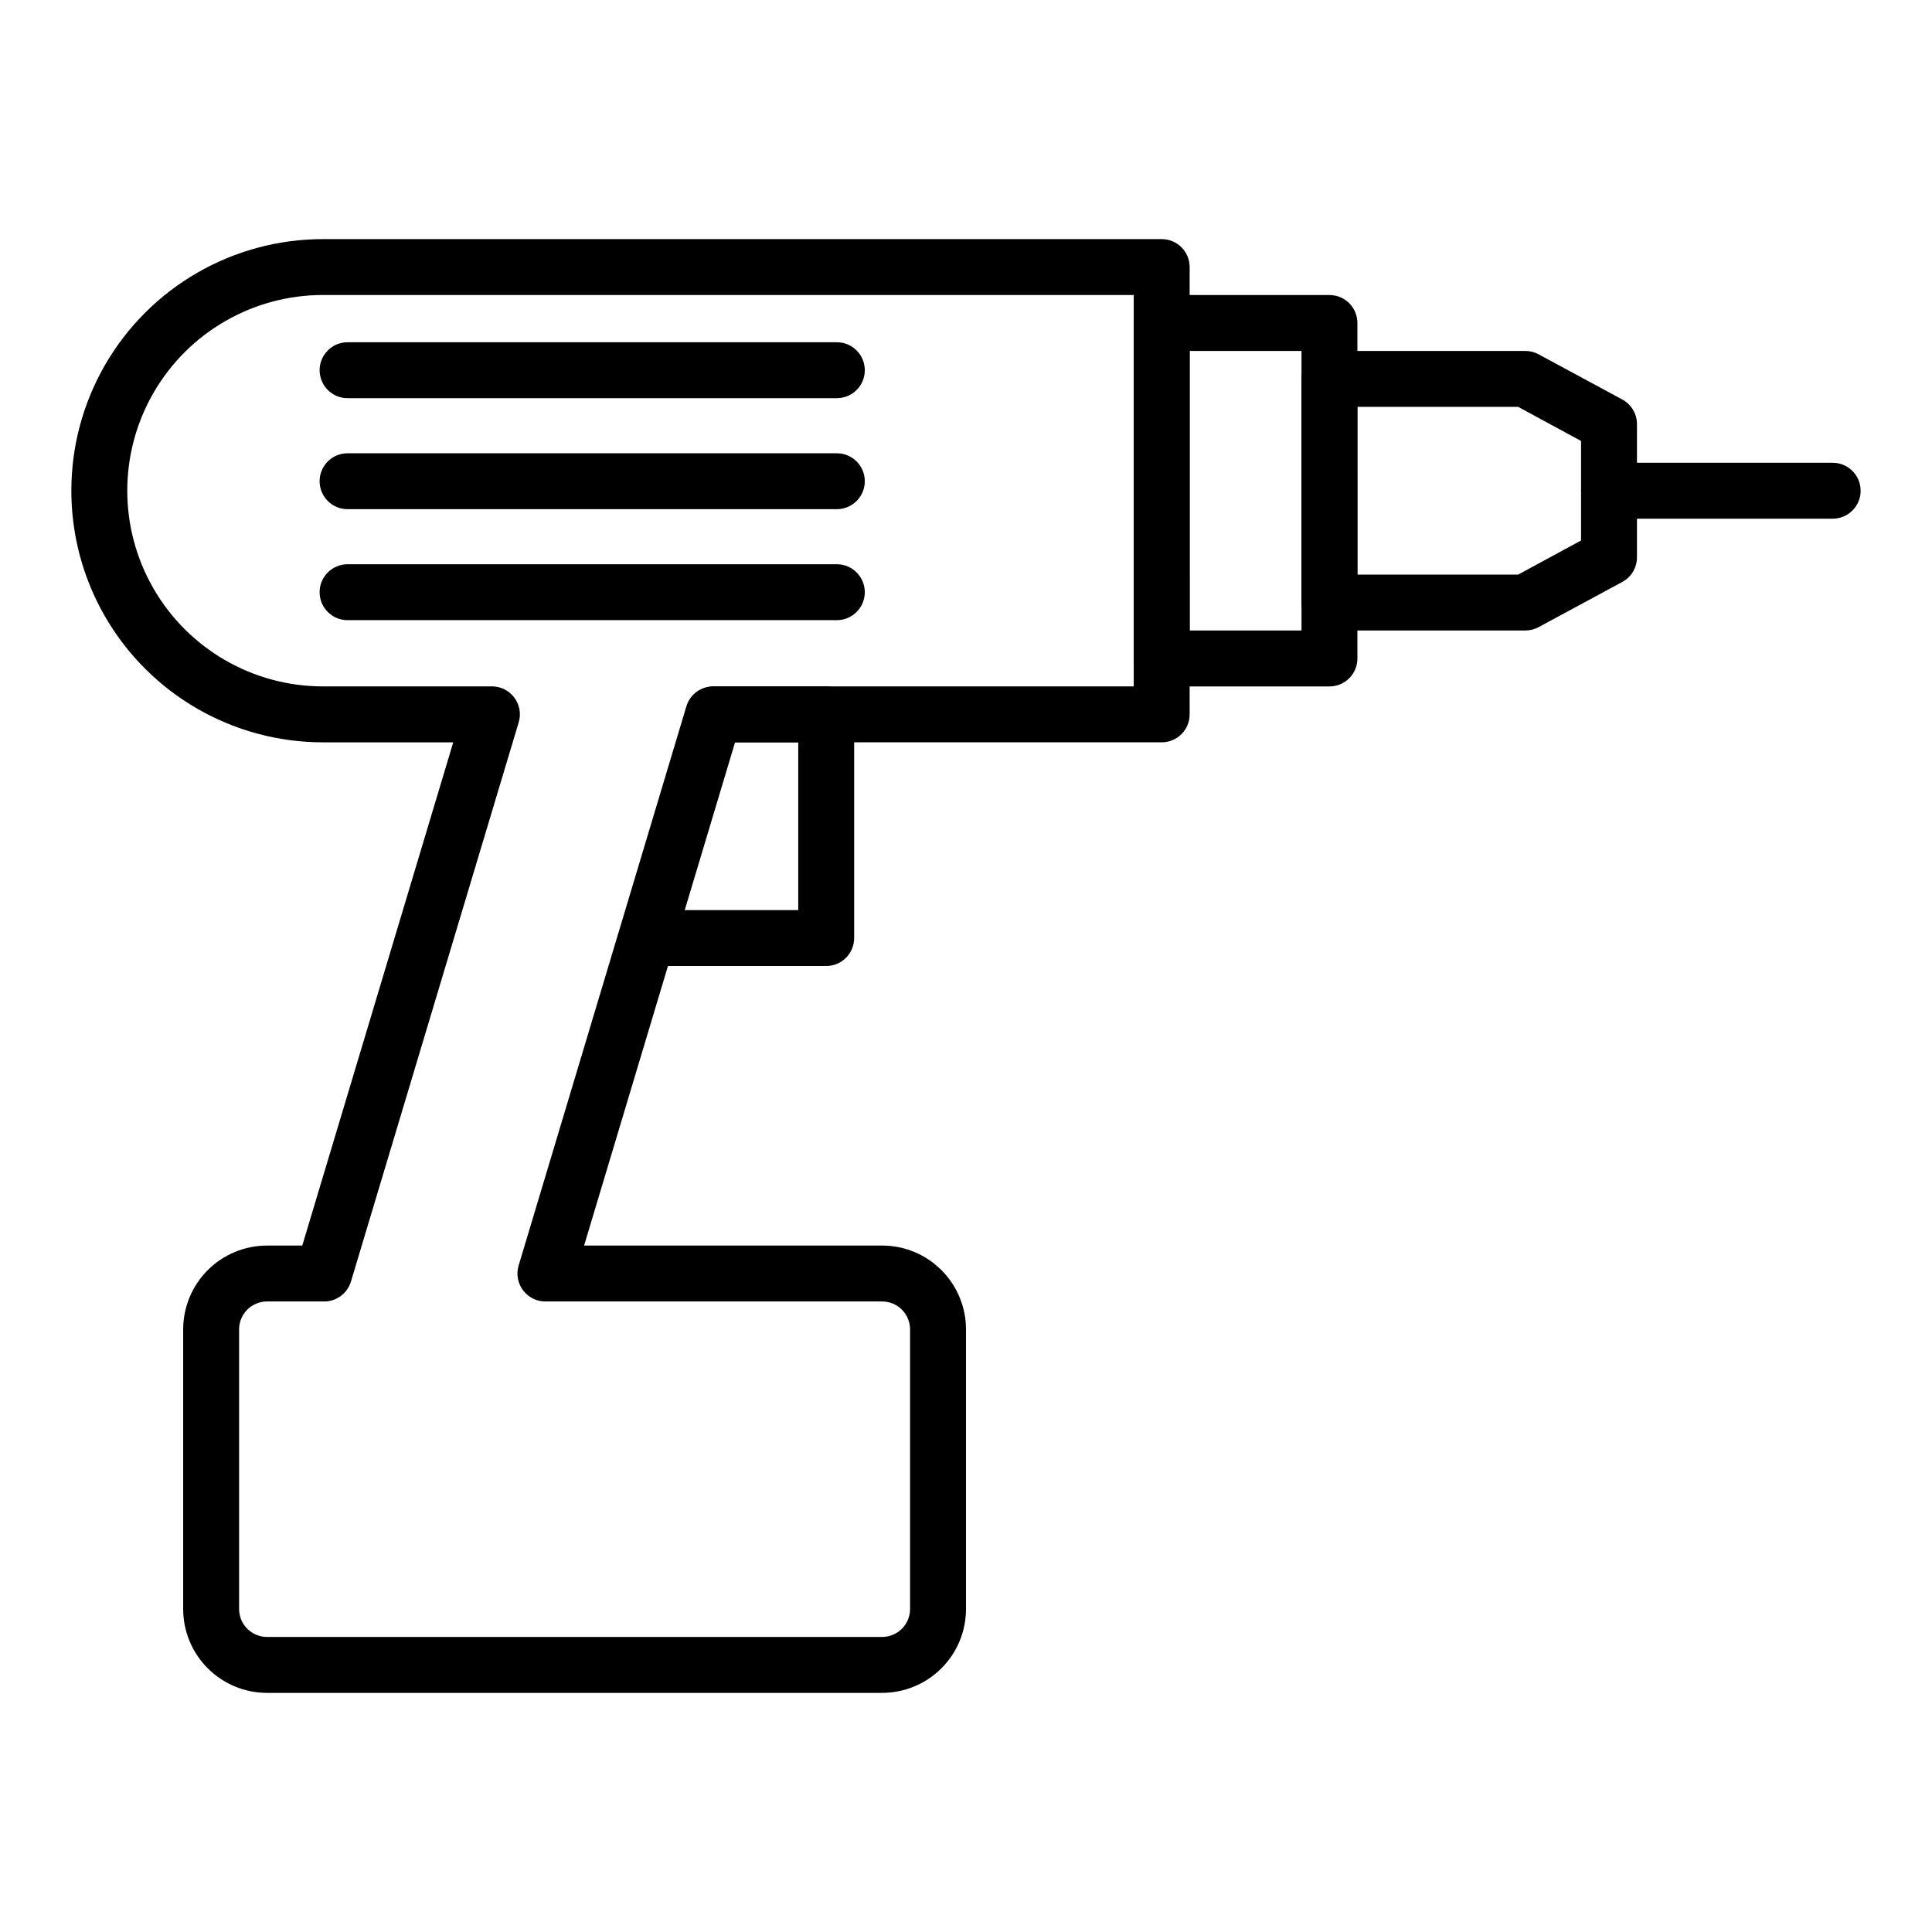 <?xml version="1.0" encoding="UTF-8"?>
<!-- Uploaded to: ICON Repo, www.iconrepo.com, Generator: ICON Repo Mixer Tools -->
<svg fill="#000000" width="800px" height="800px" version="1.1" viewBox="144 144 512 512" xmlns="http://www.w3.org/2000/svg">
 <g>
  <path d="m377.77 592.63h-163c-5.894 0-11.547-2.344-15.715-6.512-4.168-4.168-6.512-9.82-6.512-15.715v-74.09c0-5.894 2.344-11.551 6.512-15.719 4.168-4.168 9.82-6.508 15.715-6.508h9.336l40.008-133.36h-34.523c-23.824 0-45.836-12.711-57.75-33.34-11.91-20.633-11.91-46.051 0-66.68 11.914-20.633 33.926-33.34 57.75-33.34h222.27c1.969 0 3.852 0.777 5.242 2.168 1.387 1.391 2.168 3.273 2.168 5.238v118.54c0 1.965-0.781 3.852-2.168 5.242-1.391 1.387-3.273 2.168-5.242 2.168h-113.06l-40.008 133.36h78.98c5.894 0 11.547 2.34 15.715 6.508 4.168 4.168 6.512 9.824 6.512 15.719v74.09c0 5.894-2.344 11.547-6.512 15.715-4.168 4.168-9.82 6.512-15.715 6.512zm-163-103.73c-4.09 0-7.406 3.316-7.406 7.41v74.09c0 1.965 0.777 3.848 2.168 5.238 1.391 1.387 3.273 2.168 5.238 2.168h163c1.965 0 3.848-0.781 5.238-2.168 1.387-1.391 2.168-3.273 2.168-5.238v-74.09c0-1.965-0.781-3.852-2.168-5.242-1.391-1.387-3.273-2.168-5.238-2.168h-88.91c-2.402 0.105-4.703-0.965-6.176-2.863-1.473-1.898-1.934-4.394-1.23-6.695l44.453-148.18c0.977-3.238 4.027-5.402 7.406-5.258h111.14v-103.73h-214.86c-18.531 0-35.652 9.887-44.914 25.93-9.266 16.047-9.266 35.816 0 51.863 9.262 16.047 26.383 25.934 44.914 25.934h44.453c2.402-0.105 4.703 0.961 6.176 2.863 1.473 1.898 1.934 4.394 1.234 6.691l-44.453 148.18h-0.004c-0.977 3.242-4.027 5.406-7.406 5.262z"/>
  <path d="m496.32 325.91h-44.457c-4.09 0-7.406-3.32-7.406-7.41v-88.906c0-4.094 3.316-7.41 7.406-7.41h44.457c1.965 0 3.848 0.781 5.238 2.168 1.391 1.391 2.168 3.277 2.168 5.242v88.906c0 1.965-0.777 3.848-2.168 5.238-1.391 1.391-3.273 2.172-5.238 2.172zm-37.043-14.816h29.637l-0.004-74.094h-29.637z"/>
  <path d="m548.18 311.09h-51.863c-4.094 0-7.41-3.316-7.41-7.406v-59.273c0-4.09 3.316-7.41 7.41-7.41h51.863c1.238-0.004 2.461 0.301 3.555 0.891l22.227 12.004c2.383 1.301 3.859 3.805 3.852 6.519v35.266c0.008 2.715-1.469 5.215-3.852 6.519l-22.227 12.004c-1.094 0.59-2.316 0.895-3.555 0.887zm-44.453-14.816h42.602l16.668-9.039v-26.375l-16.672-9.039h-42.602z"/>
  <path d="m629.68 281.46h-59.27c-4.094 0-7.41-3.32-7.41-7.41 0-4.094 3.316-7.41 7.41-7.41h59.273-0.004c4.094 0 7.41 3.316 7.41 7.41 0 4.09-3.316 7.41-7.41 7.41z"/>
  <path d="m362.95 400h-47.418c-4.09 0-7.406-3.32-7.406-7.41 0-4.094 3.316-7.41 7.406-7.41h40.008v-44.453h-22.227c-4.09 0-7.406-3.316-7.406-7.41 0-4.09 3.316-7.406 7.406-7.406h29.637c1.965 0 3.852 0.781 5.238 2.168 1.391 1.391 2.172 3.273 2.172 5.238v59.273c0 1.965-0.781 3.848-2.172 5.238-1.387 1.391-3.273 2.172-5.238 2.172z"/>
  <path d="m365.77 249.52h-129.66c-4.094 0-7.41-3.316-7.41-7.41 0-4.09 3.316-7.41 7.41-7.41h129.66c4.09 0 7.41 3.32 7.41 7.41 0 4.094-3.32 7.41-7.41 7.41z"/>
  <path d="m365.77 278.94h-129.66c-4.094 0-7.41-3.32-7.41-7.41 0-4.094 3.316-7.41 7.41-7.41h129.66c4.09 0 7.41 3.316 7.41 7.41 0 4.09-3.32 7.41-7.41 7.41z"/>
  <path d="m365.77 308.35h-129.66c-4.094 0-7.41-3.32-7.41-7.41 0-4.094 3.316-7.41 7.41-7.41h129.66c4.09 0 7.41 3.316 7.41 7.41 0 4.09-3.32 7.41-7.41 7.41z"/>
 </g>
</svg>